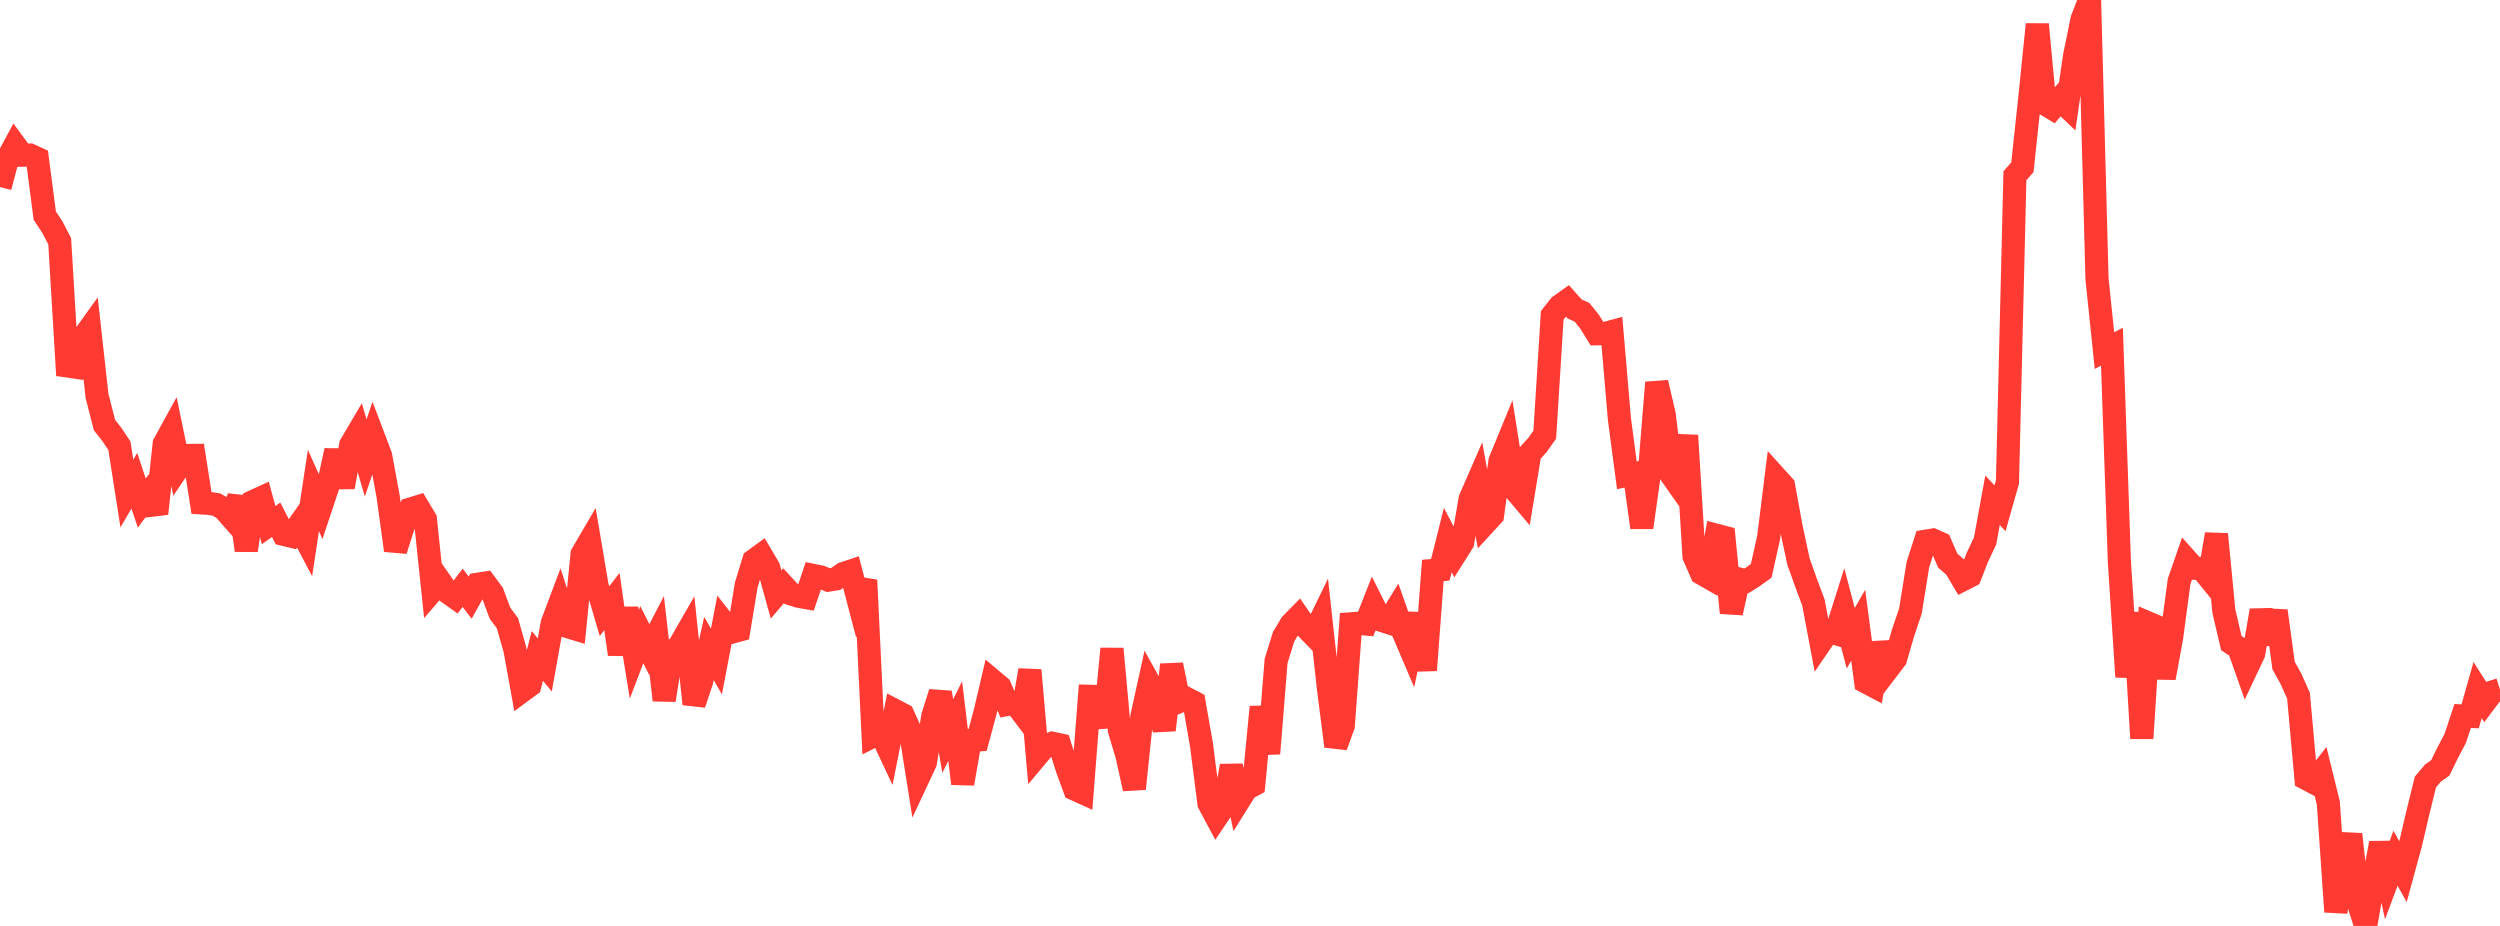 <?xml version="1.0" standalone="no"?>
<!DOCTYPE svg PUBLIC "-//W3C//DTD SVG 1.1//EN" "http://www.w3.org/Graphics/SVG/1.1/DTD/svg11.dtd">

<svg width="135" height="50" viewBox="0 0 135 50" preserveAspectRatio="none" 
  xmlns="http://www.w3.org/2000/svg"
  xmlns:xlink="http://www.w3.org/1999/xlink">


<polyline points="0.0, 10.102 0.403, 8.585 0.806, 7.834 1.209, 8.38 1.612, 8.372 2.015, 8.558 2.418, 11.646 2.821, 12.252 3.224, 13.029 3.627, 19.761 4.03, 19.819 4.433, 18.306 4.836, 17.745 5.239, 21.379 5.642, 22.954 6.045, 23.465 6.448, 24.071 6.851, 26.649 7.254, 25.961 7.657, 27.163 8.06, 26.626 8.463, 27.736 8.866, 23.968 9.269, 23.235 9.672, 25.191 10.075, 24.595 10.478, 24.592 10.881, 27.157 11.284, 27.182 11.687, 27.244 12.09, 27.478 12.493, 27.936 12.896, 26.854 13.299, 29.717 13.701, 27.069 14.104, 26.885 14.507, 28.356 14.91, 28.067 15.313, 28.853 15.716, 28.951 16.119, 28.379 16.522, 29.144 16.925, 26.488 17.328, 27.39 17.731, 26.183 18.134, 24.333 18.537, 26.305 18.94, 24.023 19.343, 23.339 19.746, 24.731 20.149, 23.542 20.552, 24.603 20.955, 26.781 21.358, 29.721 21.761, 28.459 22.164, 27.489 22.567, 27.365 22.97, 28.037 23.373, 31.874 23.776, 31.405 24.179, 31.983 24.582, 32.27 24.985, 31.74 25.388, 32.273 25.791, 31.551 26.194, 31.489 26.597, 32.034 27.0, 33.111 27.403, 33.656 27.806, 35.077 28.209, 37.305 28.612, 37.008 29.015, 35.421 29.418, 35.906 29.821, 33.655 30.224, 32.583 30.627, 33.829 31.03, 33.951 31.433, 29.923 31.836, 29.234 32.239, 31.625 32.642, 32.999 33.045, 32.483 33.448, 35.331 33.851, 32.852 34.254, 35.332 34.657, 34.275 35.06, 35.07 35.463, 34.294 35.866, 37.809 36.269, 35.236 36.672, 34.888 37.075, 34.187 37.478, 38.018 37.881, 36.813 38.284, 35.019 38.687, 35.723 39.09, 33.626 39.493, 34.141 39.896, 34.031 40.299, 31.582 40.701, 30.267 41.104, 29.973 41.507, 30.655 41.91, 32.103 42.313, 31.629 42.716, 32.067 43.119, 32.197 43.522, 32.268 43.925, 31.076 44.328, 31.158 44.731, 31.328 45.134, 31.262 45.537, 30.976 45.94, 30.842 46.343, 32.384 46.746, 31.329 47.149, 39.749 47.552, 39.547 47.955, 40.405 48.358, 38.386 48.761, 38.597 49.164, 39.497 49.567, 42.041 49.97, 41.182 50.373, 38.671 50.776, 37.4 51.179, 39.747 51.582, 38.938 51.985, 42.316 52.388, 39.993 52.791, 39.962 53.194, 38.471 53.597, 36.751 54.0, 37.09 54.403, 38.037 54.806, 37.96 55.209, 38.494 55.612, 36.192 56.015, 40.79 56.418, 40.31 56.821, 40.136 57.224, 40.222 57.627, 41.508 58.03, 42.609 58.433, 42.792 58.836, 37.601 59.239, 37.612 59.642, 39.251 60.045, 35.034 60.448, 39.432 60.851, 40.772 61.254, 42.593 61.657, 38.711 62.06, 36.882 62.463, 37.608 62.866, 39.421 63.269, 35.899 63.672, 37.886 64.075, 37.72 64.478, 37.93 64.881, 40.224 65.284, 43.383 65.687, 44.138 66.09, 43.538 66.493, 41.36 66.896, 43.239 67.299, 42.595 67.701, 42.379 68.104, 38.178 68.507, 40.689 68.91, 35.683 69.313, 34.387 69.716, 33.709 70.119, 33.296 70.522, 33.881 70.925, 34.296 71.328, 33.466 71.731, 37.135 72.134, 40.296 72.537, 39.189 72.94, 33.687 73.343, 33.658 73.746, 33.696 74.149, 32.672 74.552, 33.483 74.955, 33.612 75.358, 32.957 75.761, 34.101 76.164, 35.047 76.567, 33.146 76.97, 36.193 77.373, 30.805 77.776, 30.769 78.179, 29.162 78.582, 29.927 78.985, 29.288 79.388, 26.943 79.791, 26.019 80.194, 28.263 80.597, 27.825 81.0, 24.897 81.403, 23.914 81.806, 26.452 82.209, 26.929 82.612, 24.483 83.015, 24.04 83.418, 23.471 83.821, 17.029 84.224, 16.518 84.627, 16.231 85.03, 16.682 85.433, 16.867 85.836, 17.371 86.239, 18.022 86.642, 18.014 87.045, 17.906 87.448, 22.621 87.851, 25.666 88.254, 25.582 88.657, 28.482 89.06, 25.62 89.463, 20.659 89.866, 22.383 90.269, 25.672 90.672, 26.246 91.075, 23.517 91.478, 30.037 91.881, 30.96 92.284, 31.191 92.687, 28.904 93.09, 29.01 93.493, 33.094 93.896, 31.266 94.299, 31.37 94.701, 31.118 95.104, 30.826 95.507, 29.028 95.91, 25.789 96.313, 26.234 96.716, 28.448 97.119, 30.325 97.522, 31.46 97.925, 32.535 98.328, 34.677 98.731, 34.088 99.134, 34.209 99.537, 32.933 99.94, 34.466 100.343, 33.763 100.746, 36.817 101.149, 37.03 101.552, 34.733 101.955, 36.107 102.358, 35.58 102.761, 34.187 103.164, 32.992 103.567, 30.484 103.97, 29.229 104.373, 29.163 104.776, 29.343 105.179, 30.275 105.582, 30.623 105.985, 31.304 106.388, 31.097 106.791, 30.066 107.194, 29.215 107.597, 27.014 108.0, 27.447 108.403, 26.027 108.806, 9.49 109.209, 9.033 109.612, 5.263 110.015, 1.316 110.418, 5.606 110.821, 5.849 111.224, 5.371 111.627, 5.757 112.03, 3.008 112.433, 1.04 112.836, 0.0 113.239, 15.073 113.642, 18.935 114.045, 18.719 114.448, 30.358 114.851, 36.551 115.254, 33.089 115.657, 39.871 116.06, 33.665 116.463, 33.837 116.866, 36.608 117.269, 34.415 117.672, 31.398 118.075, 30.233 118.478, 30.685 118.881, 30.701 119.284, 31.198 119.687, 28.848 120.09, 33.013 120.493, 34.727 120.896, 34.993 121.299, 36.138 121.701, 35.287 122.104, 32.965 122.507, 34.751 122.91, 32.988 123.313, 35.938 123.716, 36.665 124.119, 37.566 124.522, 42.036 124.925, 42.249 125.328, 41.734 125.731, 43.37 126.134, 49.235 126.537, 46.954 126.94, 45.053 127.343, 48.731 127.746, 50.0 128.149, 47.7 128.552, 45.527 128.955, 47.42 129.358, 46.345 129.761, 47.069 130.164, 45.593 130.567, 43.88 130.97, 42.232 131.373, 41.752 131.776, 41.464 132.179, 40.641 132.582, 39.874 132.985, 38.663 133.388, 38.682 133.791, 37.262 134.194, 37.898 134.597, 37.365 135.0, 37.239" fill="none" stroke="#ff3a33" stroke-width="1.25"/>

</svg>
